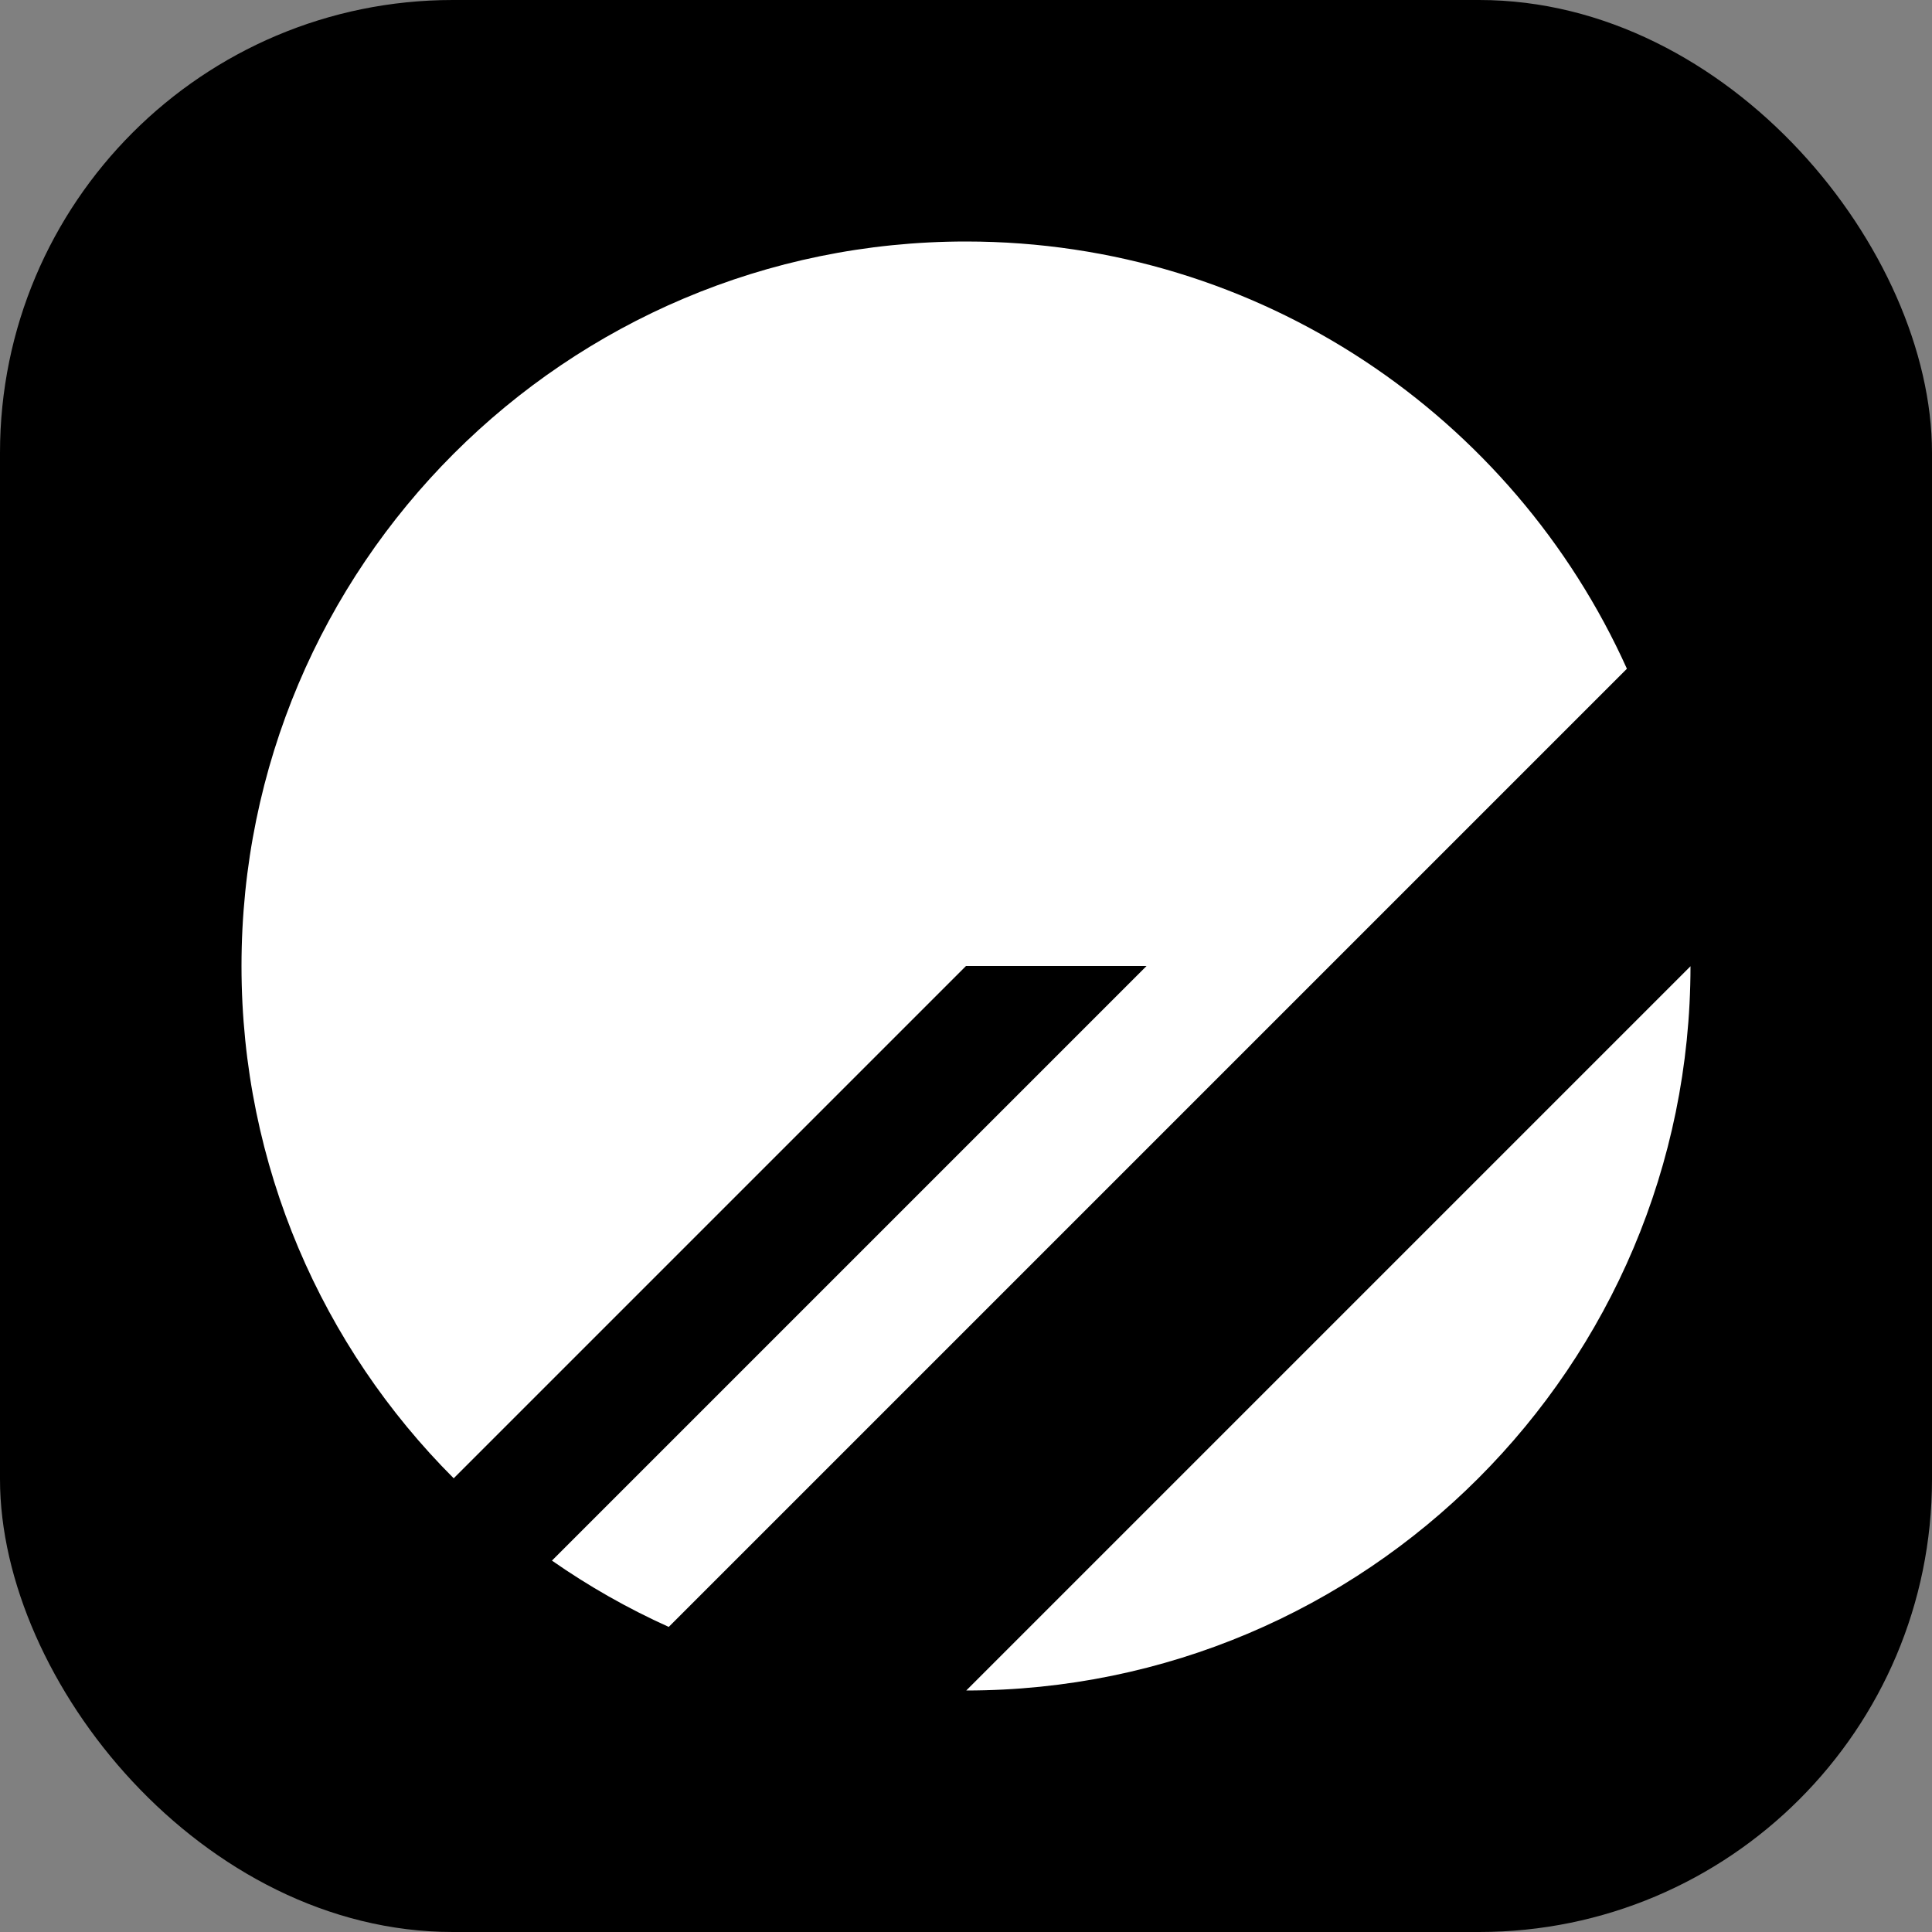<svg width="256" height="256" viewBox="0 0 256 256" fill="none" xmlns="http://www.w3.org/2000/svg">
<rect x="0" y="0" width="256" height="256" fill="#808080" stroke="none"/>
<rect width="256" height="256" rx="60" fill="black"/>
<g clip-path="url(#clip0_591_28347)">
<path d="M224 128.033C223.982 181.026 181.026 223.982 128.033 224L224 128.033ZM128 32C166.983 32 200.539 55.236 215.574 88.612L88.612 215.574C83.165 213.12 77.986 210.172 73.135 206.788L151.923 128H128L60.118 195.882C42.745 178.51 32 154.51 32 128C32 74.981 74.981 32 128 32Z" fill="white"/>
</g>
<defs>
<clipPath id="clip0_591_28347">
<rect width="192" height="192" fill="white" transform="translate(32 32)"/>
</clipPath>
</defs>
</svg>
